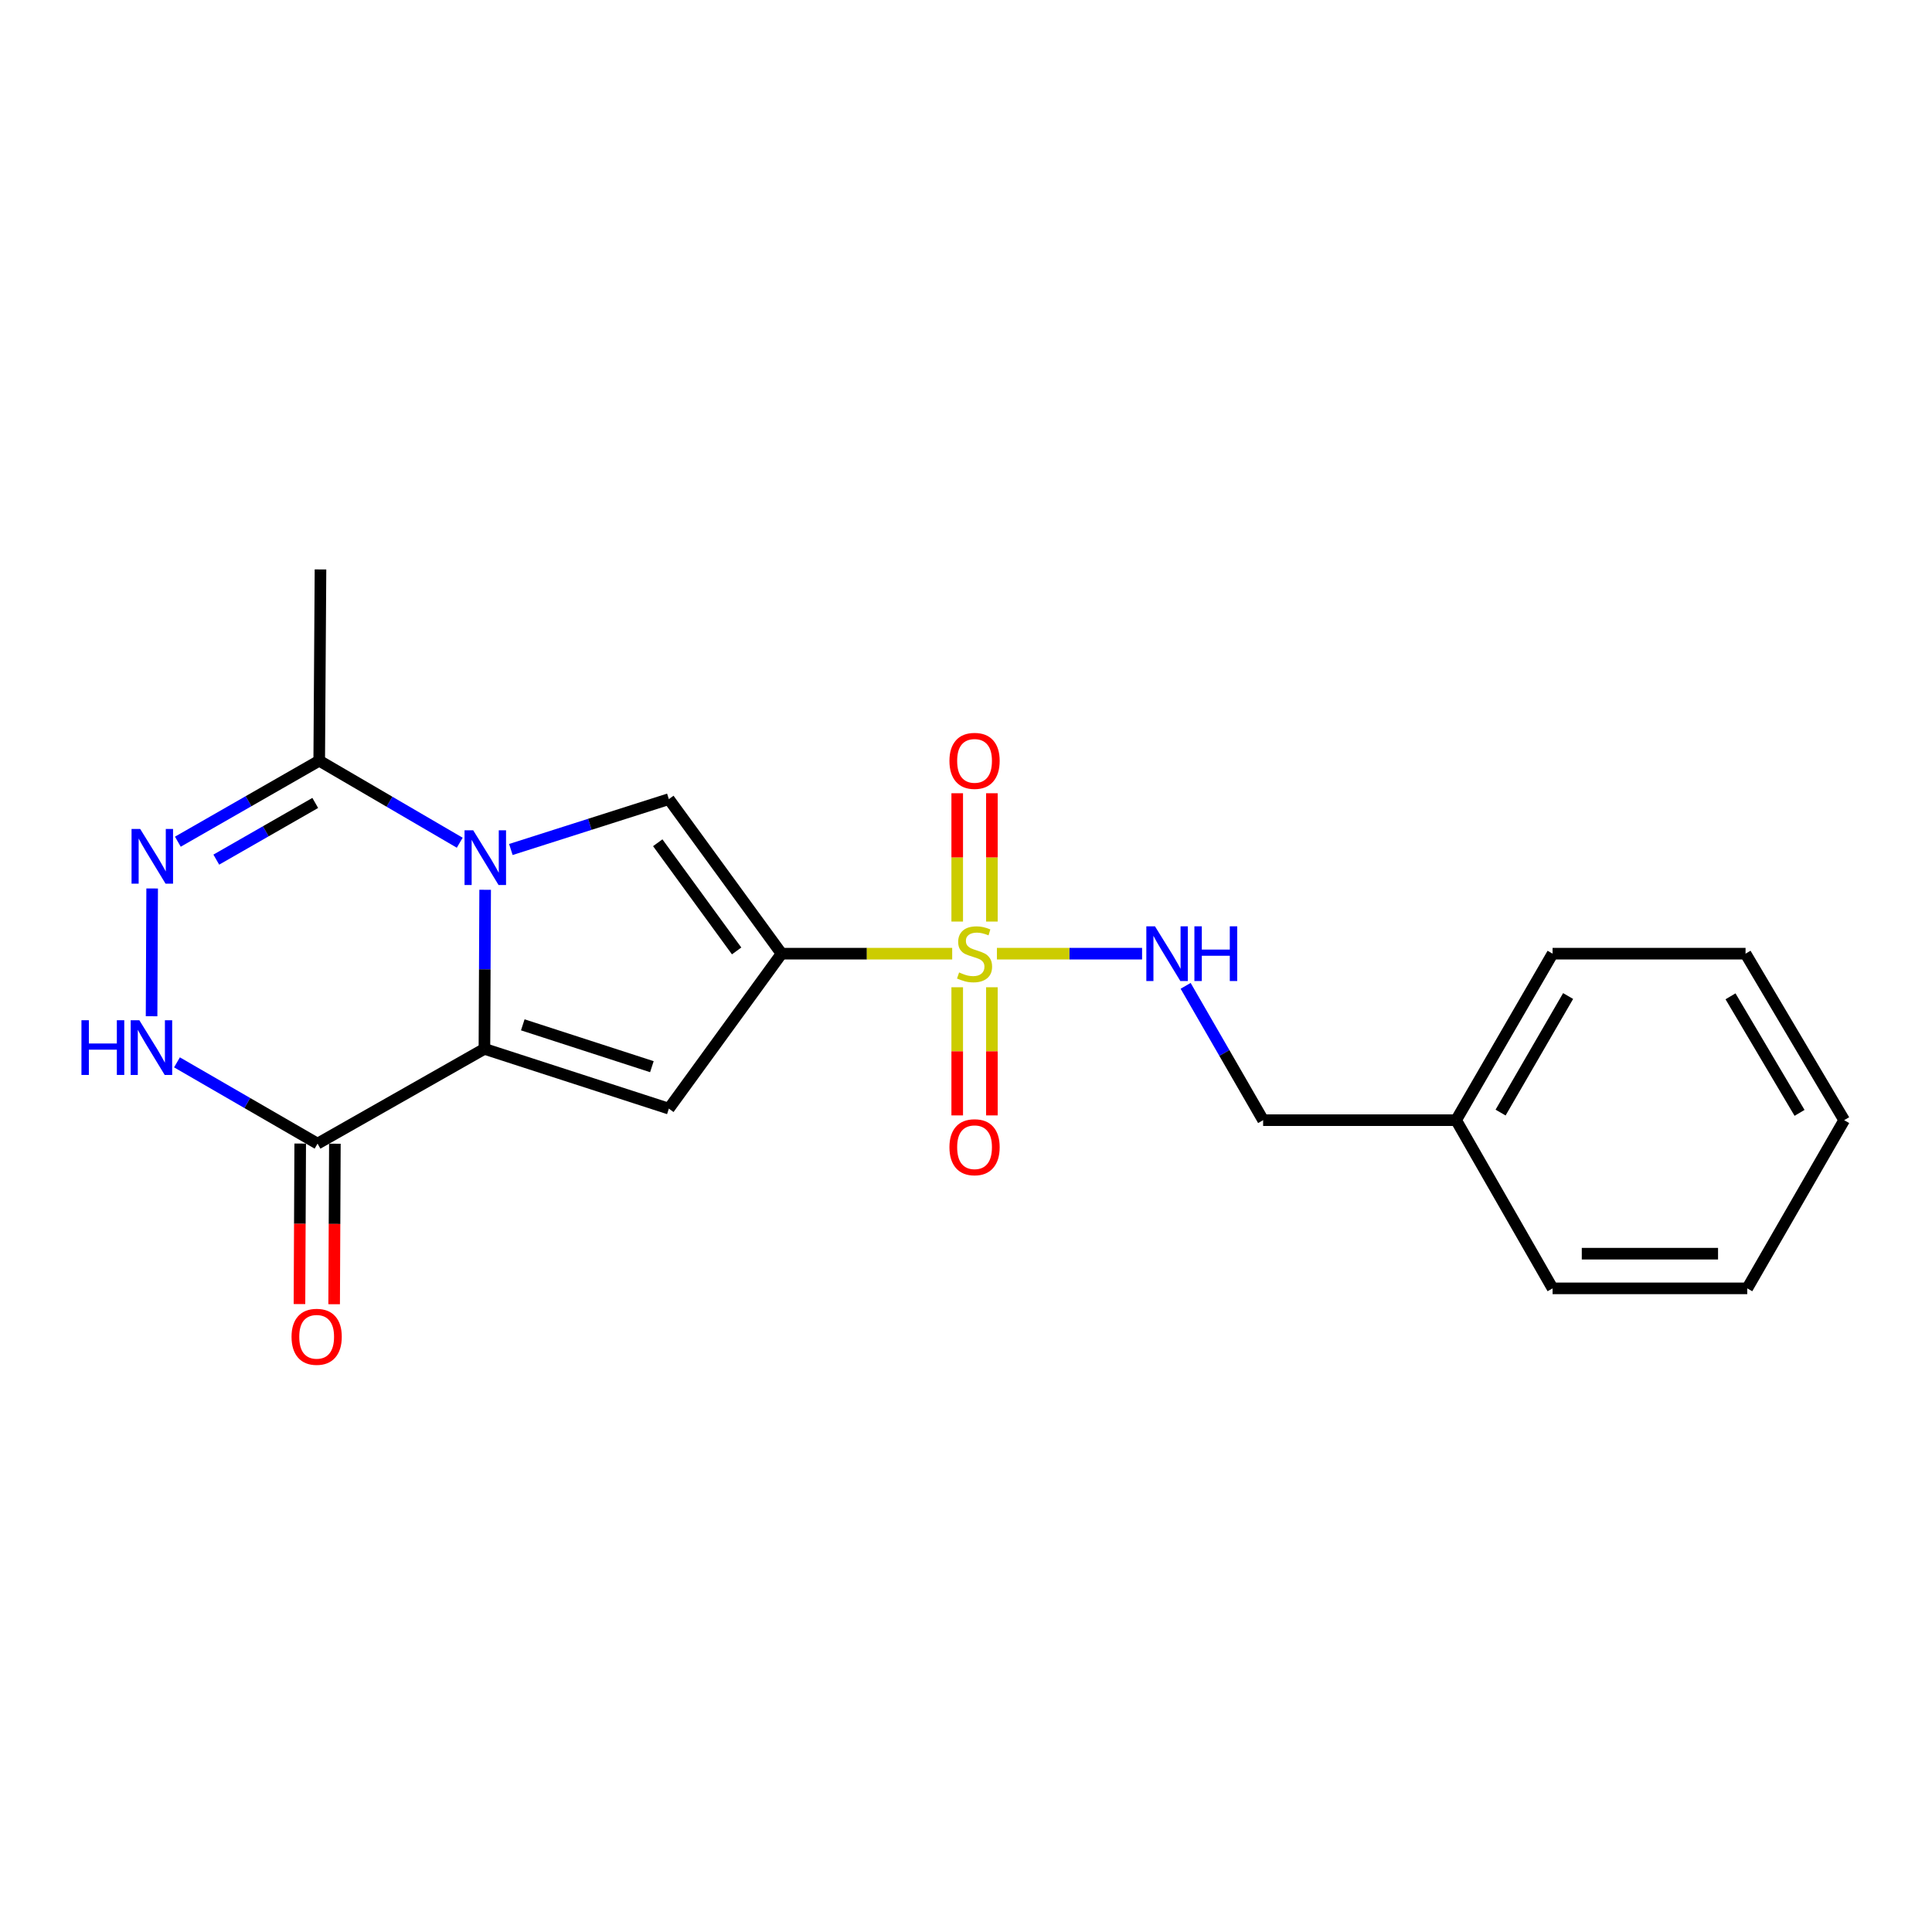 <?xml version='1.0' encoding='iso-8859-1'?>
<svg version='1.1' baseProfile='full'
              xmlns='http://www.w3.org/2000/svg'
                      xmlns:rdkit='http://www.rdkit.org/xml'
                      xmlns:xlink='http://www.w3.org/1999/xlink'
                  xml:space='preserve'
width='1000px' height='1000px' viewBox='0 0 1000 1000'>
<!-- END OF HEADER -->
<rect style='opacity:1.0;fill:#FFFFFF;stroke:none' width='1000' height='1000' x='0' y='0'> </rect>
<path class='bond-0' d='M 404.529,493.62 L 448.69,493.62' style='fill:none;fill-rule:evenodd;stroke:#000000;stroke-width:6px;stroke-linecap:butt;stroke-linejoin:miter;stroke-opacity:1' />
<path class='bond-0' d='M 448.69,493.62 L 492.851,493.62' style='fill:none;fill-rule:evenodd;stroke:#CCCC00;stroke-width:6px;stroke-linecap:butt;stroke-linejoin:miter;stroke-opacity:1' />
<path class='bond-3' d='M 404.529,493.62 L 346.199,573.826' style='fill:none;fill-rule:evenodd;stroke:#000000;stroke-width:6px;stroke-linecap:butt;stroke-linejoin:miter;stroke-opacity:1' />
<path class='bond-4' d='M 404.529,493.62 L 346.199,413.633' style='fill:none;fill-rule:evenodd;stroke:#000000;stroke-width:6px;stroke-linecap:butt;stroke-linejoin:miter;stroke-opacity:1' />
<path class='bond-4' d='M 381.278,492.197 L 340.448,436.207' style='fill:none;fill-rule:evenodd;stroke:#000000;stroke-width:6px;stroke-linecap:butt;stroke-linejoin:miter;stroke-opacity:1' />
<path class='bond-9' d='M 515.999,493.62 L 553.567,493.62' style='fill:none;fill-rule:evenodd;stroke:#CCCC00;stroke-width:6px;stroke-linecap:butt;stroke-linejoin:miter;stroke-opacity:1' />
<path class='bond-9' d='M 553.567,493.62 L 591.135,493.62' style='fill:none;fill-rule:evenodd;stroke:#0000FF;stroke-width:6px;stroke-linecap:butt;stroke-linejoin:miter;stroke-opacity:1' />
<path class='bond-10' d='M 513.402,477.003 L 513.402,443.793' style='fill:none;fill-rule:evenodd;stroke:#CCCC00;stroke-width:6px;stroke-linecap:butt;stroke-linejoin:miter;stroke-opacity:1' />
<path class='bond-10' d='M 513.402,443.793 L 513.402,410.583' style='fill:none;fill-rule:evenodd;stroke:#FF0000;stroke-width:6px;stroke-linecap:butt;stroke-linejoin:miter;stroke-opacity:1' />
<path class='bond-10' d='M 495.454,477.003 L 495.454,443.793' style='fill:none;fill-rule:evenodd;stroke:#CCCC00;stroke-width:6px;stroke-linecap:butt;stroke-linejoin:miter;stroke-opacity:1' />
<path class='bond-10' d='M 495.454,443.793 L 495.454,410.583' style='fill:none;fill-rule:evenodd;stroke:#FF0000;stroke-width:6px;stroke-linecap:butt;stroke-linejoin:miter;stroke-opacity:1' />
<path class='bond-11' d='M 495.454,511.003 L 495.454,544.167' style='fill:none;fill-rule:evenodd;stroke:#CCCC00;stroke-width:6px;stroke-linecap:butt;stroke-linejoin:miter;stroke-opacity:1' />
<path class='bond-11' d='M 495.454,544.167 L 495.454,577.33' style='fill:none;fill-rule:evenodd;stroke:#FF0000;stroke-width:6px;stroke-linecap:butt;stroke-linejoin:miter;stroke-opacity:1' />
<path class='bond-11' d='M 513.402,511.003 L 513.402,544.167' style='fill:none;fill-rule:evenodd;stroke:#CCCC00;stroke-width:6px;stroke-linecap:butt;stroke-linejoin:miter;stroke-opacity:1' />
<path class='bond-11' d='M 513.402,544.167 L 513.402,577.33' style='fill:none;fill-rule:evenodd;stroke:#FF0000;stroke-width:6px;stroke-linecap:butt;stroke-linejoin:miter;stroke-opacity:1' />
<path class='bond-1' d='M 264.419,439.698 L 305.309,426.666' style='fill:none;fill-rule:evenodd;stroke:#0000FF;stroke-width:6px;stroke-linecap:butt;stroke-linejoin:miter;stroke-opacity:1' />
<path class='bond-1' d='M 305.309,426.666 L 346.199,413.633' style='fill:none;fill-rule:evenodd;stroke:#000000;stroke-width:6px;stroke-linecap:butt;stroke-linejoin:miter;stroke-opacity:1' />
<path class='bond-8' d='M 237.958,436.194 L 201.593,414.968' style='fill:none;fill-rule:evenodd;stroke:#0000FF;stroke-width:6px;stroke-linecap:butt;stroke-linejoin:miter;stroke-opacity:1' />
<path class='bond-8' d='M 201.593,414.968 L 165.227,393.741' style='fill:none;fill-rule:evenodd;stroke:#000000;stroke-width:6px;stroke-linecap:butt;stroke-linejoin:miter;stroke-opacity:1' />
<path class='bond-21' d='M 251.111,460.55 L 250.924,501.718' style='fill:none;fill-rule:evenodd;stroke:#0000FF;stroke-width:6px;stroke-linecap:butt;stroke-linejoin:miter;stroke-opacity:1' />
<path class='bond-21' d='M 250.924,501.718 L 250.738,542.887' style='fill:none;fill-rule:evenodd;stroke:#000000;stroke-width:6px;stroke-linecap:butt;stroke-linejoin:miter;stroke-opacity:1' />
<path class='bond-2' d='M 250.738,542.887 L 346.199,573.826' style='fill:none;fill-rule:evenodd;stroke:#000000;stroke-width:6px;stroke-linecap:butt;stroke-linejoin:miter;stroke-opacity:1' />
<path class='bond-2' d='M 270.591,530.454 L 337.414,552.112' style='fill:none;fill-rule:evenodd;stroke:#000000;stroke-width:6px;stroke-linecap:butt;stroke-linejoin:miter;stroke-opacity:1' />
<path class='bond-5' d='M 250.738,542.887 L 164.36,591.944' style='fill:none;fill-rule:evenodd;stroke:#000000;stroke-width:6px;stroke-linecap:butt;stroke-linejoin:miter;stroke-opacity:1' />
<path class='bond-7' d='M 164.36,591.944 L 127.981,570.909' style='fill:none;fill-rule:evenodd;stroke:#000000;stroke-width:6px;stroke-linecap:butt;stroke-linejoin:miter;stroke-opacity:1' />
<path class='bond-7' d='M 127.981,570.909 L 91.603,549.874' style='fill:none;fill-rule:evenodd;stroke:#0000FF;stroke-width:6px;stroke-linecap:butt;stroke-linejoin:miter;stroke-opacity:1' />
<path class='bond-12' d='M 155.386,591.902 L 155.195,633.443' style='fill:none;fill-rule:evenodd;stroke:#000000;stroke-width:6px;stroke-linecap:butt;stroke-linejoin:miter;stroke-opacity:1' />
<path class='bond-12' d='M 155.195,633.443 L 155.004,674.984' style='fill:none;fill-rule:evenodd;stroke:#FF0000;stroke-width:6px;stroke-linecap:butt;stroke-linejoin:miter;stroke-opacity:1' />
<path class='bond-12' d='M 173.333,591.985 L 173.143,633.525' style='fill:none;fill-rule:evenodd;stroke:#000000;stroke-width:6px;stroke-linecap:butt;stroke-linejoin:miter;stroke-opacity:1' />
<path class='bond-12' d='M 173.143,633.525 L 172.952,675.066' style='fill:none;fill-rule:evenodd;stroke:#FF0000;stroke-width:6px;stroke-linecap:butt;stroke-linejoin:miter;stroke-opacity:1' />
<path class='bond-6' d='M 92.058,435.658 L 128.643,414.7' style='fill:none;fill-rule:evenodd;stroke:#0000FF;stroke-width:6px;stroke-linecap:butt;stroke-linejoin:miter;stroke-opacity:1' />
<path class='bond-6' d='M 128.643,414.7 L 165.227,393.741' style='fill:none;fill-rule:evenodd;stroke:#000000;stroke-width:6px;stroke-linecap:butt;stroke-linejoin:miter;stroke-opacity:1' />
<path class='bond-6' d='M 111.955,444.944 L 137.564,430.273' style='fill:none;fill-rule:evenodd;stroke:#0000FF;stroke-width:6px;stroke-linecap:butt;stroke-linejoin:miter;stroke-opacity:1' />
<path class='bond-6' d='M 137.564,430.273 L 163.173,415.602' style='fill:none;fill-rule:evenodd;stroke:#000000;stroke-width:6px;stroke-linecap:butt;stroke-linejoin:miter;stroke-opacity:1' />
<path class='bond-22' d='M 78.754,459.872 L 78.454,526.01' style='fill:none;fill-rule:evenodd;stroke:#0000FF;stroke-width:6px;stroke-linecap:butt;stroke-linejoin:miter;stroke-opacity:1' />
<path class='bond-15' d='M 165.227,393.741 L 165.885,294.74' style='fill:none;fill-rule:evenodd;stroke:#000000;stroke-width:6px;stroke-linecap:butt;stroke-linejoin:miter;stroke-opacity:1' />
<path class='bond-13' d='M 613.681,510.268 L 633.737,545.033' style='fill:none;fill-rule:evenodd;stroke:#0000FF;stroke-width:6px;stroke-linecap:butt;stroke-linejoin:miter;stroke-opacity:1' />
<path class='bond-13' d='M 633.737,545.033 L 653.792,579.799' style='fill:none;fill-rule:evenodd;stroke:#000000;stroke-width:6px;stroke-linecap:butt;stroke-linejoin:miter;stroke-opacity:1' />
<path class='bond-14' d='M 653.792,579.799 L 753.681,579.799' style='fill:none;fill-rule:evenodd;stroke:#000000;stroke-width:6px;stroke-linecap:butt;stroke-linejoin:miter;stroke-opacity:1' />
<path class='bond-16' d='M 753.681,579.799 L 803.616,493.62' style='fill:none;fill-rule:evenodd;stroke:#000000;stroke-width:6px;stroke-linecap:butt;stroke-linejoin:miter;stroke-opacity:1' />
<path class='bond-16' d='M 776.7,575.87 L 811.655,515.545' style='fill:none;fill-rule:evenodd;stroke:#000000;stroke-width:6px;stroke-linecap:butt;stroke-linejoin:miter;stroke-opacity:1' />
<path class='bond-17' d='M 753.681,579.799 L 803.616,666.855' style='fill:none;fill-rule:evenodd;stroke:#000000;stroke-width:6px;stroke-linecap:butt;stroke-linejoin:miter;stroke-opacity:1' />
<path class='bond-18' d='M 803.616,493.62 L 903.494,493.62' style='fill:none;fill-rule:evenodd;stroke:#000000;stroke-width:6px;stroke-linecap:butt;stroke-linejoin:miter;stroke-opacity:1' />
<path class='bond-19' d='M 803.616,666.855 L 904.372,666.855' style='fill:none;fill-rule:evenodd;stroke:#000000;stroke-width:6px;stroke-linecap:butt;stroke-linejoin:miter;stroke-opacity:1' />
<path class='bond-19' d='M 818.729,648.907 L 889.258,648.907' style='fill:none;fill-rule:evenodd;stroke:#000000;stroke-width:6px;stroke-linecap:butt;stroke-linejoin:miter;stroke-opacity:1' />
<path class='bond-23' d='M 903.494,493.62 L 954.545,579.799' style='fill:none;fill-rule:evenodd;stroke:#000000;stroke-width:6px;stroke-linecap:butt;stroke-linejoin:miter;stroke-opacity:1' />
<path class='bond-23' d='M 895.71,515.694 L 931.446,576.02' style='fill:none;fill-rule:evenodd;stroke:#000000;stroke-width:6px;stroke-linecap:butt;stroke-linejoin:miter;stroke-opacity:1' />
<path class='bond-20' d='M 904.372,666.855 L 954.545,579.799' style='fill:none;fill-rule:evenodd;stroke:#000000;stroke-width:6px;stroke-linecap:butt;stroke-linejoin:miter;stroke-opacity:1' />
<path  class='atom-1' d='M 496.428 503.34
Q 496.748 503.46, 498.068 504.02
Q 499.388 504.58, 500.828 504.94
Q 502.308 505.26, 503.748 505.26
Q 506.428 505.26, 507.988 503.98
Q 509.548 502.66, 509.548 500.38
Q 509.548 498.82, 508.748 497.86
Q 507.988 496.9, 506.788 496.38
Q 505.588 495.86, 503.588 495.26
Q 501.068 494.5, 499.548 493.78
Q 498.068 493.06, 496.988 491.54
Q 495.948 490.02, 495.948 487.46
Q 495.948 483.9, 498.348 481.7
Q 500.788 479.5, 505.588 479.5
Q 508.868 479.5, 512.588 481.06
L 511.668 484.14
Q 508.268 482.74, 505.708 482.74
Q 502.948 482.74, 501.428 483.9
Q 499.908 485.02, 499.948 486.98
Q 499.948 488.5, 500.708 489.42
Q 501.508 490.34, 502.628 490.86
Q 503.788 491.38, 505.708 491.98
Q 508.268 492.78, 509.788 493.58
Q 511.308 494.38, 512.388 496.02
Q 513.508 497.62, 513.508 500.38
Q 513.508 504.3, 510.868 506.42
Q 508.268 508.5, 503.908 508.5
Q 501.388 508.5, 499.468 507.94
Q 497.588 507.42, 495.348 506.5
L 496.428 503.34
' fill='#CCCC00'/>
<path  class='atom-2' d='M 244.926 429.755
L 254.206 444.755
Q 255.126 446.235, 256.606 448.915
Q 258.086 451.595, 258.166 451.755
L 258.166 429.755
L 261.926 429.755
L 261.926 458.075
L 258.046 458.075
L 248.086 441.675
Q 246.926 439.755, 245.686 437.555
Q 244.486 435.355, 244.126 434.675
L 244.126 458.075
L 240.446 458.075
L 240.446 429.755
L 244.926 429.755
' fill='#0000FF'/>
<path  class='atom-7' d='M 72.569 429.077
L 81.849 444.077
Q 82.769 445.557, 84.249 448.237
Q 85.729 450.917, 85.809 451.077
L 85.809 429.077
L 89.569 429.077
L 89.569 457.397
L 85.689 457.397
L 75.729 440.997
Q 74.569 439.077, 73.329 436.877
Q 72.129 434.677, 71.769 433.997
L 71.769 457.397
L 68.089 457.397
L 68.089 429.077
L 72.569 429.077
' fill='#0000FF'/>
<path  class='atom-8' d='M 42.16 528.069
L 46 528.069
L 46 540.109
L 60.48 540.109
L 60.48 528.069
L 64.32 528.069
L 64.32 556.389
L 60.48 556.389
L 60.48 543.309
L 46 543.309
L 46 556.389
L 42.16 556.389
L 42.16 528.069
' fill='#0000FF'/>
<path  class='atom-8' d='M 72.12 528.069
L 81.4 543.069
Q 82.32 544.549, 83.8 547.229
Q 85.28 549.909, 85.36 550.069
L 85.36 528.069
L 89.12 528.069
L 89.12 556.389
L 85.24 556.389
L 75.28 539.989
Q 74.12 538.069, 72.88 535.869
Q 71.68 533.669, 71.32 532.989
L 71.32 556.389
L 67.64 556.389
L 67.64 528.069
L 72.12 528.069
' fill='#0000FF'/>
<path  class='atom-10' d='M 597.817 479.46
L 607.097 494.46
Q 608.017 495.94, 609.497 498.62
Q 610.977 501.3, 611.057 501.46
L 611.057 479.46
L 614.817 479.46
L 614.817 507.78
L 610.937 507.78
L 600.977 491.38
Q 599.817 489.46, 598.577 487.26
Q 597.377 485.06, 597.017 484.38
L 597.017 507.78
L 593.337 507.78
L 593.337 479.46
L 597.817 479.46
' fill='#0000FF'/>
<path  class='atom-10' d='M 618.217 479.46
L 622.057 479.46
L 622.057 491.5
L 636.537 491.5
L 636.537 479.46
L 640.377 479.46
L 640.377 507.78
L 636.537 507.78
L 636.537 494.7
L 622.057 494.7
L 622.057 507.78
L 618.217 507.78
L 618.217 479.46
' fill='#0000FF'/>
<path  class='atom-11' d='M 491.428 393.821
Q 491.428 387.021, 494.788 383.221
Q 498.148 379.421, 504.428 379.421
Q 510.708 379.421, 514.068 383.221
Q 517.428 387.021, 517.428 393.821
Q 517.428 400.701, 514.028 404.621
Q 510.628 408.501, 504.428 408.501
Q 498.188 408.501, 494.788 404.621
Q 491.428 400.741, 491.428 393.821
M 504.428 405.301
Q 508.748 405.301, 511.068 402.421
Q 513.428 399.501, 513.428 393.821
Q 513.428 388.261, 511.068 385.461
Q 508.748 382.621, 504.428 382.621
Q 500.108 382.621, 497.748 385.421
Q 495.428 388.221, 495.428 393.821
Q 495.428 399.541, 497.748 402.421
Q 500.108 405.301, 504.428 405.301
' fill='#FF0000'/>
<path  class='atom-12' d='M 491.428 593.798
Q 491.428 586.998, 494.788 583.198
Q 498.148 579.398, 504.428 579.398
Q 510.708 579.398, 514.068 583.198
Q 517.428 586.998, 517.428 593.798
Q 517.428 600.678, 514.028 604.598
Q 510.628 608.478, 504.428 608.478
Q 498.188 608.478, 494.788 604.598
Q 491.428 600.718, 491.428 593.798
M 504.428 605.278
Q 508.748 605.278, 511.068 602.398
Q 513.428 599.478, 513.428 593.798
Q 513.428 588.238, 511.068 585.438
Q 508.748 582.598, 504.428 582.598
Q 500.108 582.598, 497.748 585.398
Q 495.428 588.198, 495.428 593.798
Q 495.428 599.518, 497.748 602.398
Q 500.108 605.278, 504.428 605.278
' fill='#FF0000'/>
<path  class='atom-13' d='M 150.901 691.922
Q 150.901 685.122, 154.261 681.322
Q 157.621 677.522, 163.901 677.522
Q 170.181 677.522, 173.541 681.322
Q 176.901 685.122, 176.901 691.922
Q 176.901 698.802, 173.501 702.722
Q 170.101 706.602, 163.901 706.602
Q 157.661 706.602, 154.261 702.722
Q 150.901 698.842, 150.901 691.922
M 163.901 703.402
Q 168.221 703.402, 170.541 700.522
Q 172.901 697.602, 172.901 691.922
Q 172.901 686.362, 170.541 683.562
Q 168.221 680.722, 163.901 680.722
Q 159.581 680.722, 157.221 683.522
Q 154.901 686.322, 154.901 691.922
Q 154.901 697.642, 157.221 700.522
Q 159.581 703.402, 163.901 703.402
' fill='#FF0000'/>
</svg>
